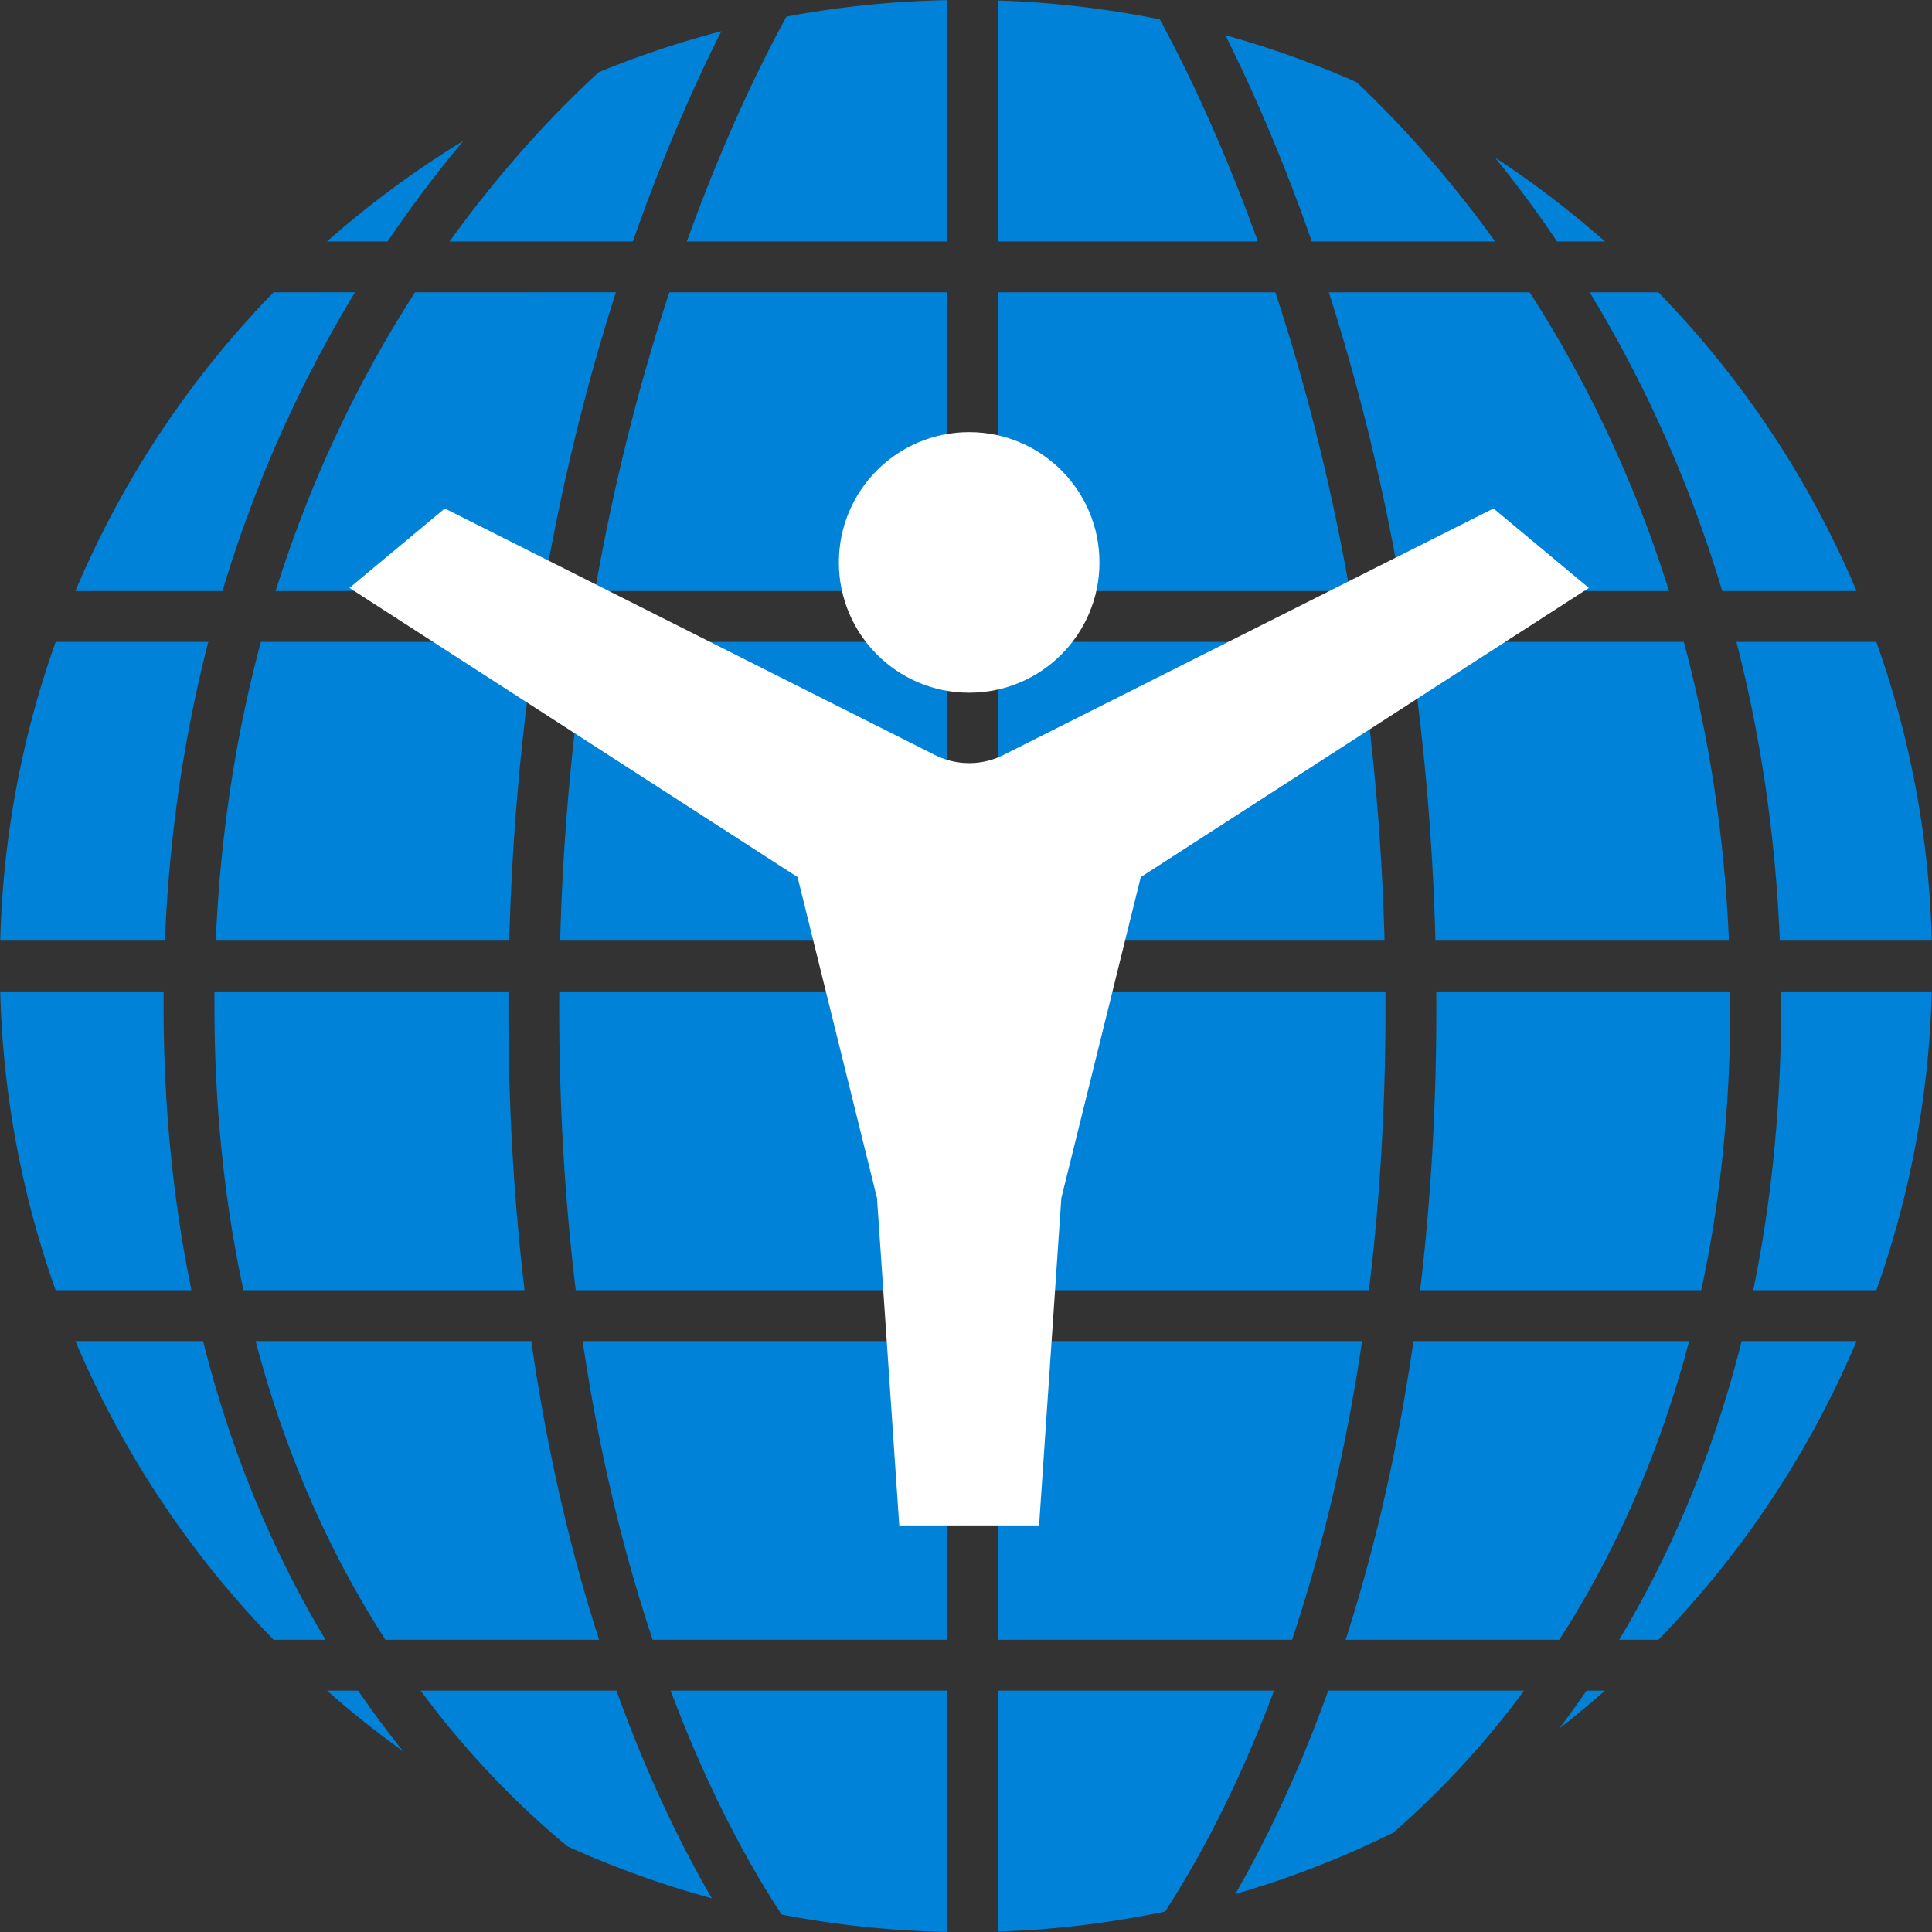 <?xml version="1.0" encoding="UTF-8"?>
<svg data-bbox="0.02 0.012 157.96 157.981" xmlns="http://www.w3.org/2000/svg" viewBox="0 0 158 158" height="158" width="158" data-type="color">
    <rect x="0" y="0" width="158" height="158" fill="#333333" stroke="none"/>
    <g>
        <path fill="#0082D8" d="M77.442 157.993a79 79 0 0 1-13.516-1.42l-.113-.168c-1.981-3.023-4.649-7.655-7.326-14.011a113 113 0 0 1-1.641-4.133h22.596zm26.752-19.732a113 113 0 0 1-1.641 4.133c-2.655 6.304-5.302 10.912-7.279 13.936a79 79 0 0 1-13.673 1.636v-19.705zm-53.779 0a117 117 0 0 0 2.24 5.747c1.925 4.572 3.855 8.306 5.56 11.239a78.4 78.4 0 0 1-11.804-4.25c-3.102-2.558-6.854-6.137-10.61-10.896a77 77 0 0 1-1.403-1.84zm74.227 0a77 77 0 0 1-1.404 1.84 72.4 72.4 0 0 1-9.291 9.777 78.4 78.4 0 0 1-12.923 5.019c1.656-2.878 3.512-6.496 5.362-10.889a118 118 0 0 0 2.239-5.747zm-95.351 0a81 81 0 0 0 3.246 4.416q.223.28.445.553a79 79 0 0 1-6.238-4.969zm101.965 0a79 79 0 0 1-3.739 3.099 82 82 0 0 0 2.232-3.099zM16.608 109.672c2.437 9.712 6.033 17.794 10.016 24.431h-4.247a79.1 79.1 0 0 1-16.211-24.431zm26.838 0c1.36 9.449 3.342 17.57 5.55 24.431H31.52c-4.157-6.451-8.012-14.513-10.618-24.431zm33.996 24.431H53.373c-2.255-6.758-4.315-14.875-5.725-24.431h29.794zm33.951-24.431c-1.411 9.556-3.471 17.673-5.726 24.431H81.601v-24.431zm26.745 0c-2.606 9.918-6.461 17.98-10.617 24.431h-17.477c2.208-6.861 4.19-14.982 5.55-24.431zm13.695 0a79.1 79.1 0 0 1-16.211 24.431h-3.206c3.983-6.637 7.579-14.719 10.016-24.431zM13.378 82.209c0 8.586.843 16.334 2.281 23.305H4.552A78.8 78.8 0 0 1 .02 81.083h13.364q-.005.561-.006 1.126m28.203-1.126q-.005.716-.005 1.438c0 8.355.492 16.011 1.324 22.993H19.91c-1.49-6.914-2.374-14.659-2.374-23.305q0-.565.006-1.126zm35.861 24.431H47.087c-.849-6.95-1.353-14.605-1.353-22.993q0-.721.005-1.438h31.703zm35.859-24.431q.005.716.005 1.438c0 8.388-.504 16.043-1.353 22.993H81.601V81.083zm28.203 1.126c0 8.646-.884 16.39-2.374 23.305h-22.99c.832-6.982 1.324-14.638 1.324-22.993q0-.721-.005-1.438h24.04q.005.561.005 1.126m16.476-1.126a78.8 78.8 0 0 1-4.532 24.431h-10.067c1.438-6.97 2.281-14.719 2.281-23.305q0-.565-.006-1.126zM17.036 52.493c-1.894 7.35-3.182 15.487-3.55 24.432H.02a78.8 78.8 0 0 1 4.532-24.432zm26.73 0a202 202 0 0 0-2.116 24.432H17.648c.383-8.995 1.727-17.13 3.688-24.432zm33.676 24.432H45.811a197 197 0 0 1 2.16-24.432h29.471zm33.627-24.432a197 197 0 0 1 2.16 24.432H81.601V52.493zm26.635 0c1.961 7.303 3.305 15.437 3.688 24.432H117.39a202 202 0 0 0-2.117-24.432zm15.744 0a78.7 78.7 0 0 1 4.532 24.432h-12.425c-.368-8.945-1.657-17.081-3.551-24.432zM29.038 23.904c-4.097 6.744-7.974 14.868-10.844 24.431H6.166a79.1 79.1 0 0 1 16.21-24.43zm21.331 0c-2.24 6.996-4.346 15.162-5.936 24.431h-21.89c3.046-9.72 7.157-17.838 11.4-24.43zm27.073 24.431h-28.79c1.64-9.342 3.81-17.51 6.088-24.43h22.702zm26.858-24.43c2.278 6.92 4.449 15.088 6.089 24.43H81.601v-24.43zm20.797 0c4.243 6.592 8.354 14.71 11.399 24.43h-21.888c-1.59-9.27-3.698-17.435-5.937-24.43zm10.526 0a79.1 79.1 0 0 1 16.21 24.43h-10.987c-2.87-9.563-6.746-17.687-10.843-24.43zM37.897 11.516a100 100 0 0 0-6.194 8.23h-4.96a79.3 79.3 0 0 1 11.154-8.23M58.99 2.553c-1.882 3.738-4.129 8.69-6.372 14.793q-.43 1.17-.858 2.4H36.77c4.277-5.95 8.485-10.38 11.681-13.363q.264-.248.519-.48a78 78 0 0 1 10.02-3.35m18.451 17.193h-21.27l.35-.966c2.693-7.326 5.382-12.924 7.387-16.677q.207-.386.405-.745A79.3 79.3 0 0 1 77.442.012zM81.601.04c4.522.145 8.949.67 13.249 1.546q.138.252.28.517c2.007 3.753 4.695 9.352 7.388 16.677l.349.966H81.601zm18.609 2.837a78.4 78.4 0 0 1 10.739 3.848c3.148 2.975 7.203 7.294 11.321 13.022h-14.991q-.428-1.23-.858-2.4c-2.179-5.93-4.362-10.772-6.211-14.47m22.06 10.012a79.4 79.4 0 0 1 8.987 6.858h-3.92q-.38-.562-.759-1.11a100 100 0 0 0-4.308-5.748" data-color="1"/>
        <path fill="#ffffff" d="m129.938 48.08-7.797-6.498-40.08 20.161a6.24 6.24 0 0 1-5.605 0l-40.08-20.161-7.796 6.497 36.645 23.65 6.497 26.25 1.82 26.768h11.435l1.819-26.768 6.497-26.25z" data-color="2"/>
        <path fill="#ffffff" d="M89.915 45.995c0 5.885-4.77 10.656-10.656 10.656-5.885 0-10.656-4.77-10.656-10.656 0-5.885 4.77-10.656 10.656-10.656 5.885 0 10.656 4.77 10.656 10.656" data-color="2"/>
    </g>
</svg>

